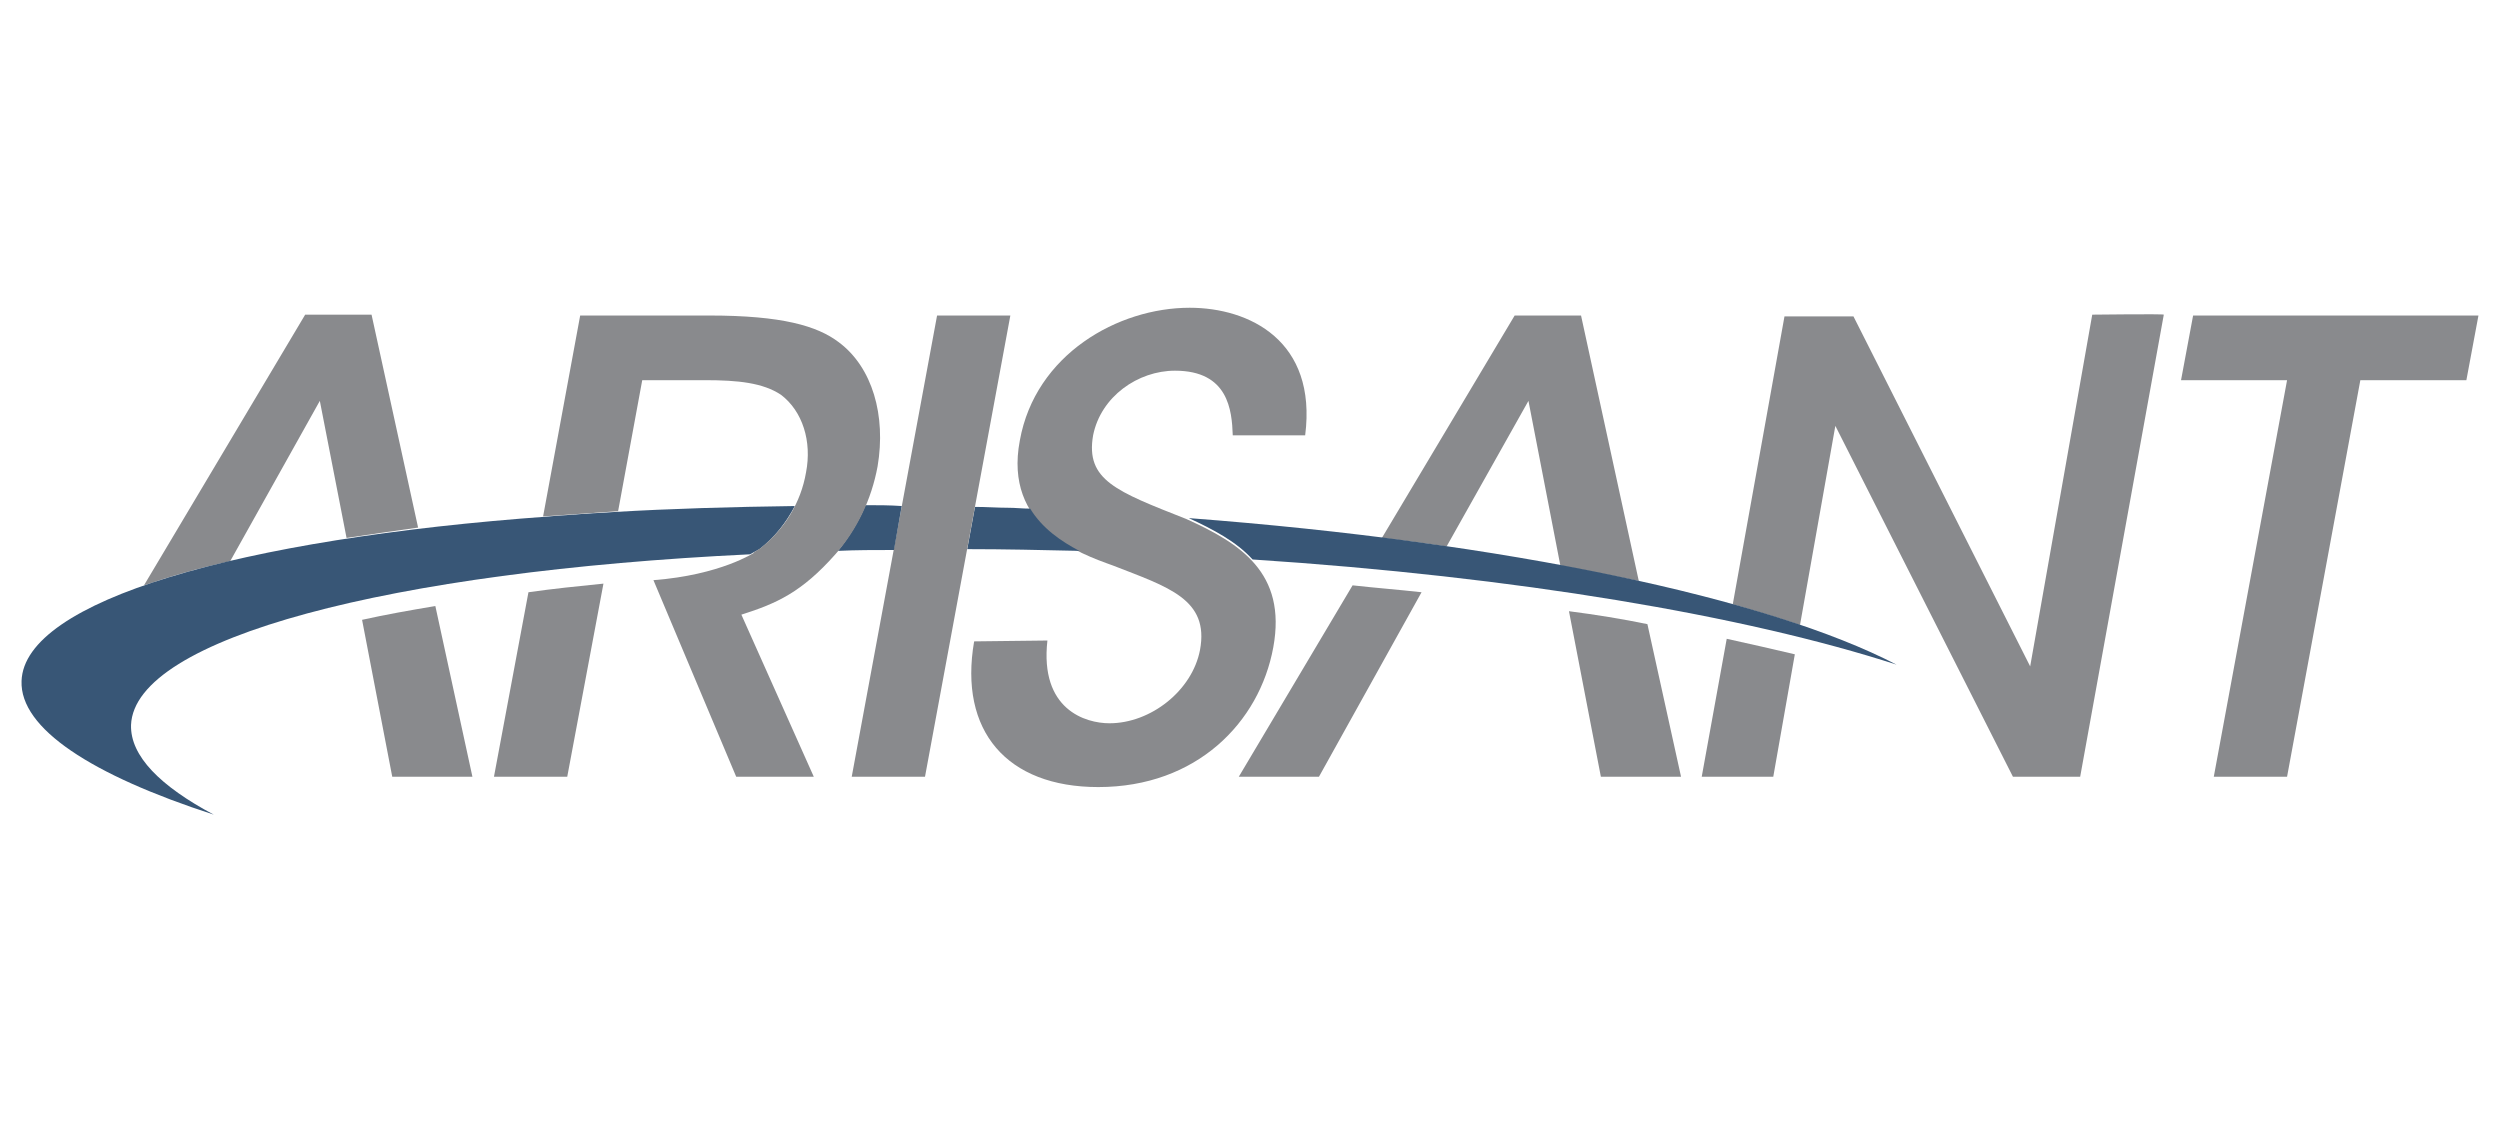 <?xml version="1.0" encoding="utf-8"?>
<!-- Generator: Adobe Illustrator 26.3.1, SVG Export Plug-In . SVG Version: 6.00 Build 0)  -->
<svg version="1.1" id="Page" xmlns="http://www.w3.org/2000/svg" xmlns:xlink="http://www.w3.org/1999/xlink" x="0px" y="0px"
	 viewBox="0 0 290 130" style="enable-background:new 0 0 290 130;" xml:space="preserve">
<style type="text/css">
	.st0{fill:#898A8D;}
	.st1{fill:#385676;}
</style>
<g id="arisant">
	<path class="st0" d="M265.3,44.1H253l1.4-7.5h33.1l-1.4,7.5h-12.3l-8.5,46h-8.5L265.3,44.1z"/>
	<path class="st0" d="M26.7,65.1l10.4-18.6l3.1,15.9c2.7-0.4,5.4-0.8,8.3-1.2l-5.4-24.7h-7.7L16.7,67.9C19.6,66.9,23,65.9,26.7,65.1
		z"/>
	<path class="st0" d="M42,71.9l3.5,18.2h9.3l-4.3-19.8C47.5,70.8,44.7,71.3,42,71.9z"/>
	<path class="st0" d="M242.7,36.5l-7.2,40.8L215,36.7h-8l-6,33.4c2.8,0.8,5.4,1.6,7.8,2.4l4.1-23.1l20.6,40.7h7.8l9.7-53.6
		C251,36.4,242.7,36.5,242.7,36.5z"/>
	<path class="st0" d="M167.8,63.4l9.5-16.9l3.7,19.1c3.1,0.6,6.2,1.2,9.1,1.8l-6.7-30.8h-7.7l-15.4,25.8
		C162.8,62.7,165.3,63,167.8,63.4L167.8,63.4z"/>
	<path class="st0" d="M121.5,74.3c-0.9,8,4.4,9.6,7.2,9.6c4.8,0,9.6-3.8,10.5-8.5c1.1-5.9-3.7-7.3-10.1-9.8
		c-3.9-1.4-12.7-4.5-10.8-14.5c1.8-10,11.4-15.4,19.7-15.4c6.9,0,14.8,3.8,13.4,14.8H143c-0.1-2.9-0.5-7.5-6.7-7.5
		c-4.3,0-8.6,3-9.5,7.5c-0.9,5.2,2.7,6.5,10.8,9.7c6.2,2.8,11.7,6.2,10.1,14.9c-1.6,8.7-8.9,16.2-20.3,16.2
		c-10.6,0-16.2-6.5-14.4-16.9L121.5,74.3L121.5,74.3z"/>
	<path class="st1" d="M113.1,58.8l-0.9,4.9c4.3,0,8.6,0.1,13,0.2c-2.1-1.1-4.3-2.6-5.7-4.9c-0.9,0-1.7-0.1-2.6-0.1
		C115.7,58.9,114.4,58.8,113.1,58.8L113.1,58.8z"/>
	<path class="st0" d="M108.7,36.6h8.5l-9.9,53.5h-8.5L108.7,36.6z"/>
	<path class="st1" d="M15.2,84.1C15.6,74,45.3,66.3,87,64.3c0.4-0.2,0.7-0.4,1.1-0.6c1.8-1.4,3.1-3.1,4.1-5
		c-7.3,0.1-14.4,0.3-21.1,0.7C70,59.5,69,59.5,68,59.6c-0.6,0-1.1,0.1-1.7,0.1c-0.8,0.1-1.7,0.1-2.5,0.2C27.6,62.5,2.8,69.7,2.5,79
		c-0.2,5.5,8.1,10.9,22.3,15.5C18.6,91.2,15.1,87.7,15.2,84.1L15.2,84.1z"/>
	<path class="st1" d="M100.4,58.6c-0.8,1.9-1.9,3.7-3.2,5.3c2.1-0.1,4.3-0.1,6.5-0.1l0.9-5.1C103.2,58.6,101.8,58.6,100.4,58.6z"/>
	<path class="st1" d="M137.9,60.1c2.8,1.3,5.5,2.7,7.4,4.8c30.6,2,57.1,6.5,74.7,12.2C205.2,69.4,174.8,62.9,137.9,60.1z"/>
	<path class="st0" d="M97.3,39.7c-2.5-1.9-6.6-3.1-15-3.1h-15L63,59.9c2.8-0.2,5.7-0.4,8.7-0.6l2.8-15.2h7.3c3.8,0,6.7,0.3,8.8,1.7
		c2.5,1.9,3.6,5.4,2.9,9c-0.6,3.5-2.5,6.6-5.3,8.8c-0.3,0.2-0.5,0.3-0.8,0.5h0.1c0,0-3.9,2.6-11.7,3.2l9.6,22.8h9L86,71.3
		c4.1-1.3,7-2.6,10.9-7c2.5-2.8,4.2-6.4,4.9-10.2C102.8,48.2,101.2,42.6,97.3,39.7L97.3,39.7z"/>
	<path class="st0" d="M61.3,68.7l-4,21.4h8.5L70,67.7C67,68,64.1,68.3,61.3,68.7L61.3,68.7z"/>
	<path class="st0" d="M156.9,67.9l-13.2,22.2h9.3l11.9-21.4C162.2,68.4,159.6,68.2,156.9,67.9z"/>
	<path class="st0" d="M182,70.9l3.7,19.2h9.3l-3.9-17.7C188.2,71.8,185.1,71.3,182,70.9L182,70.9z"/>
	<path class="st0" d="M205.7,90.1l2.5-14.2c-2.5-0.6-5.2-1.2-7.9-1.8l-2.9,16H205.7z"/>
</g>
</svg>
